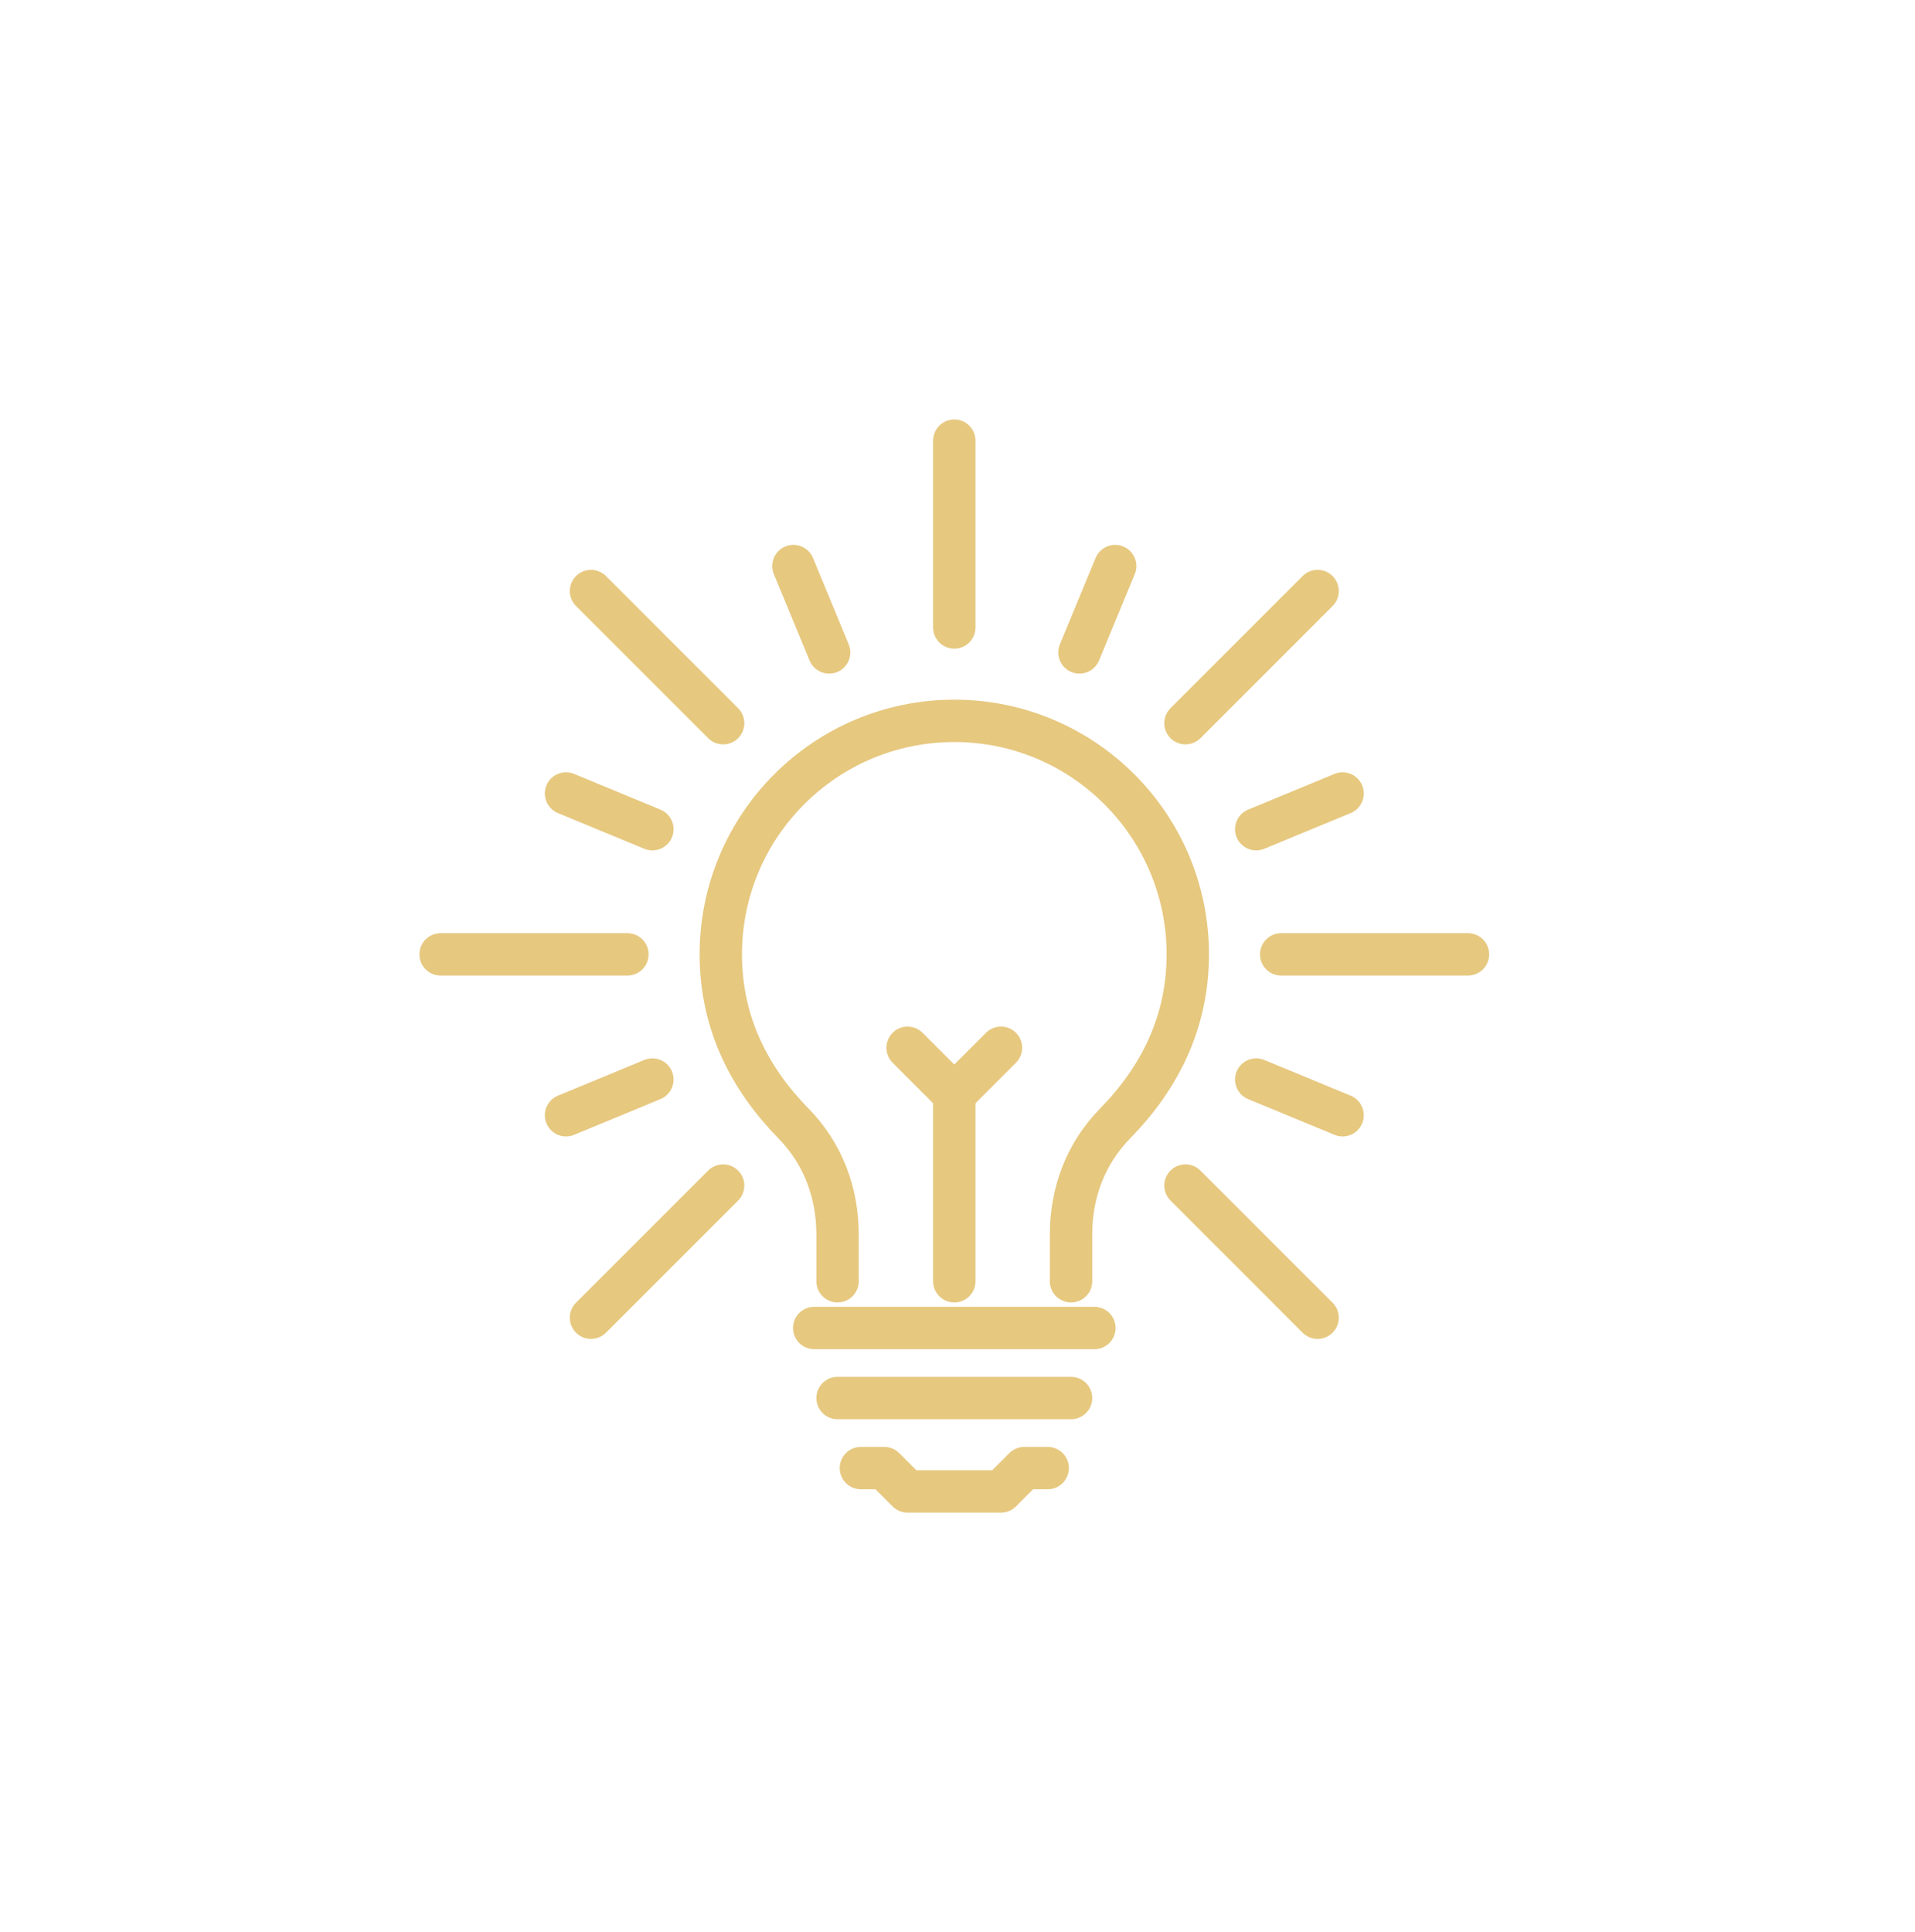 <svg xmlns="http://www.w3.org/2000/svg" width="113" height="114" viewBox="0 0 113 114" fill="none"><path d="M56.311 26V37.022" stroke="#E6C87F" stroke-width="2.5" stroke-linecap="round" stroke-linejoin="round"></path><path d="M34.873 34.873L42.671 42.671" stroke="#E6C87F" stroke-width="2.5" stroke-linecap="round" stroke-linejoin="round"></path><path d="M26 56.311H37.022" stroke="#E6C87F" stroke-width="2.5" stroke-linecap="round" stroke-linejoin="round"></path><path d="M34.873 77.749L42.671 69.951" stroke="#E6C87F" stroke-width="2.5" stroke-linecap="round" stroke-linejoin="round"></path><path d="M77.749 77.749L69.951 69.951" stroke="#E6C87F" stroke-width="2.5" stroke-linecap="round" stroke-linejoin="round"></path><path d="M86.622 56.311H75.6" stroke="#E6C87F" stroke-width="2.5" stroke-linecap="round" stroke-linejoin="round"></path><path d="M77.749 34.873L69.951 42.671" stroke="#E6C87F" stroke-width="2.5" stroke-linecap="round" stroke-linejoin="round"></path><path d="M61.822 86.622H60.444L59.067 88H56.311H53.556L52.178 86.622H50.8" stroke="#E6C87F" stroke-width="2.5" stroke-linecap="round" stroke-linejoin="round"></path><path d="M48.044 78.356H64.578" stroke="#E6C87F" stroke-width="2.5" stroke-linecap="round" stroke-linejoin="round"></path><path d="M49.422 82.489H63.2" stroke="#E6C87F" stroke-width="2.5" stroke-linecap="round" stroke-linejoin="round"></path><path d="M63.2 75.6V72.844C63.2 70.35 64.068 68.063 65.79 66.3C68.394 63.641 70.089 60.362 70.089 56.311C70.089 48.706 63.916 42.533 56.311 42.533C48.706 42.533 42.533 48.706 42.533 56.311C42.533 60.362 44.228 63.641 46.832 66.3C48.554 68.063 49.422 70.35 49.422 72.844V75.6" stroke="#E6C87F" stroke-width="2.5" stroke-linecap="round" stroke-linejoin="round"></path><path d="M56.311 75.6V64.578" stroke="#E6C87F" stroke-width="2.5" stroke-linecap="round" stroke-linejoin="round"></path><path d="M53.555 61.822L56.311 64.578L59.066 61.822" stroke="#E6C87F" stroke-width="2.5" stroke-linecap="round" stroke-linejoin="round"></path><path d="M46.818 33.399L48.926 38.496" stroke="#E6C87F" stroke-width="2.5" stroke-linecap="round" stroke-linejoin="round"></path><path d="M33.399 46.818L38.496 48.926" stroke="#E6C87F" stroke-width="2.5" stroke-linecap="round" stroke-linejoin="round"></path><path d="M33.399 65.804L38.496 63.696" stroke="#E6C87F" stroke-width="2.5" stroke-linecap="round" stroke-linejoin="round"></path><path d="M79.224 65.804L74.126 63.696" stroke="#E6C87F" stroke-width="2.5" stroke-linecap="round" stroke-linejoin="round"></path><path d="M79.224 46.818L74.126 48.926" stroke="#E6C87F" stroke-width="2.5" stroke-linecap="round" stroke-linejoin="round"></path><path d="M65.804 33.399L63.696 38.496" stroke="#E6C87F" stroke-width="2.5" stroke-linecap="round" stroke-linejoin="round"></path></svg>